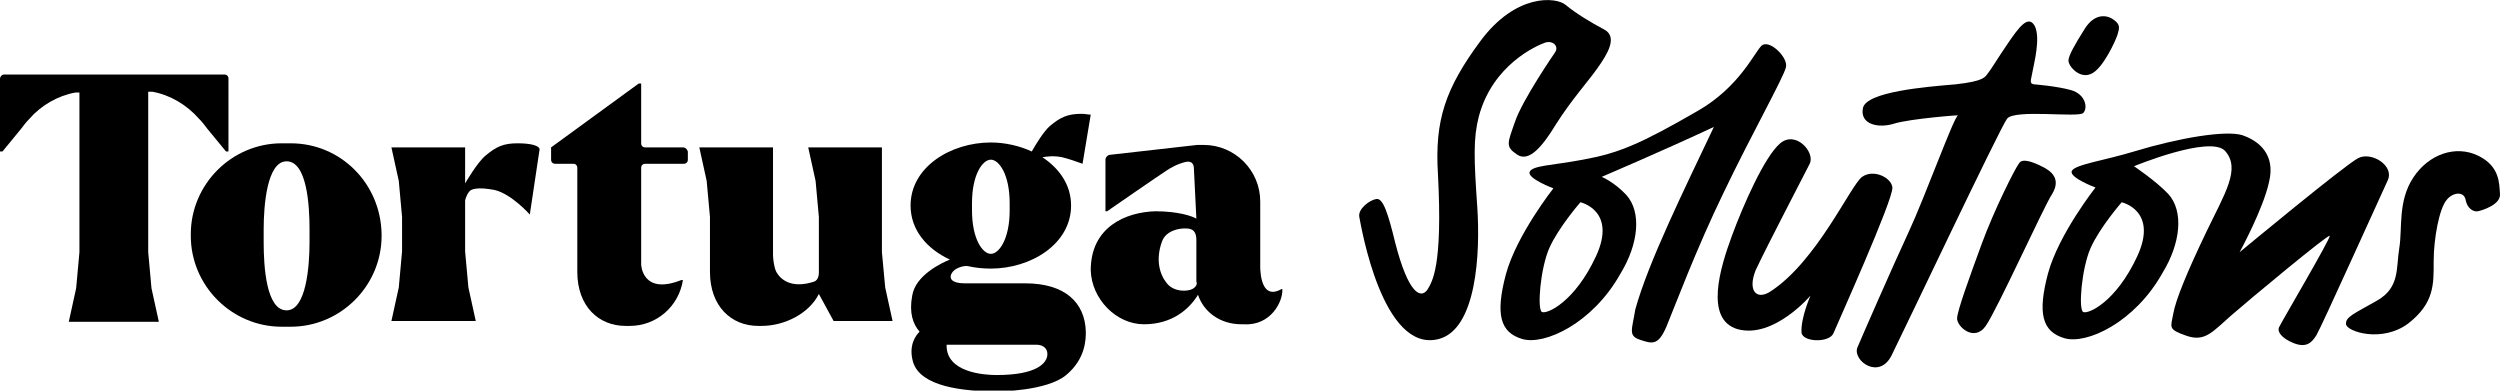 <?xml version="1.0" encoding="utf-8"?>
<!-- Generator: Adobe Illustrator 24.0.1, SVG Export Plug-In . SVG Version: 6.00 Build 0)  -->
<svg version="1.1" id="Layer_1" xmlns="http://www.w3.org/2000/svg" xmlns:xlink="http://www.w3.org/1999/xlink" x="0px" y="0px"
	 viewBox="0 0 305.3 47.7" style="enable-background:new 0 0 305.3 47.7;" xml:space="preserve">
<g>
	<g>
		<path d="M107.7,30.8V18H100h0h-1.3l0.9,4.1l0.4,4.4v6.8c0,0.1,0,0.9-0.6,1.1c-2.8,0.9-4.1-0.3-4.6-1.2c-0.3-0.6-0.4-1.7-0.4-2.1
			V18h-7.7h0h-1.3l0.9,4.1l0.4,4.4v5.8v0v0.9c0,4.2,2.6,6.6,5.9,6.6H93c2.8,0,5.8-1.5,7-3.9l1.8,3.3h5.9h1.3l-0.9-4.1L107.7,30.8z"
			/>
		<path d="M18.1,30.8V11.2l0.3,0c0.1,0,0.1,0,0.2,0c2.2,0.4,4.2,1.6,5.7,3.3c0.4,0.4,0.7,0.8,1,1.2l2.3,2.8h0.3V9.6
			c0-0.3-0.2-0.5-0.5-0.5l-9.2,0H9.7l-9.2,0C0.2,9.1,0,9.4,0,9.6v8.9h0.3l2.3-2.8c0.3-0.4,0.6-0.8,1-1.2C5,12.9,7,11.7,9.2,11.3
			c0.1,0,0.2,0,0.2,0l0.3,0v19.5l-0.4,4.4l-0.9,4.1h1.3h8.4h1.3l-0.9-4.1L18.1,30.8z"/>
		<path d="M63.2,17.5c-1.7,0-2.6,0.4-3.9,1.5c-1,0.8-2.5,3.4-2.5,3.4V18h-7.7h-1.3l0.9,4.1l0.4,4.4v4.2l-0.4,4.4l-0.9,4.1h1.3h7.7
			h1.3l-0.9-4.1l-0.4-4.4v-6.2c0,0,0.1-0.6,0.5-1.1c0.2-0.3,1-0.6,3.1-0.2c2.1,0.5,4.3,3,4.3,3l1.2-8C65.8,17.8,64.9,17.5,63.2,17.5
			z"/>
		<path d="M83.4,18h-4.6c-0.3,0-0.5-0.2-0.5-0.5l0-7.3H78L67.3,18v1.5c0,0.3,0.2,0.5,0.5,0.5h2.2c0.3,0,0.5,0.2,0.5,0.5V32v0.3v0.9
			c0,4.2,2.6,6.6,5.9,6.6h0.5c3.3,0,6-2.4,6.5-5.6c-0.1,0-0.1,0-0.2,0c-4.8,1.9-4.9-1.9-4.9-1.9l0,0h0V20.5c0-0.3,0.2-0.5,0.5-0.5
			h4.7c0.3,0,0.5-0.2,0.5-0.5v-1C83.9,18.2,83.7,18,83.4,18z"/>
		<path d="M156.6,35.3c-0.1,0,0,0-0.1,0c-2.8,1.6-2.6-3-2.6-3l0,0h0v-7.7c0-3.8-3.1-6.9-6.9-6.9h-0.8l-10.6,1.2
			c-0.3,0-0.6,0.3-0.6,0.6v6.3h0.2c0,0,6.5-4.5,7.3-5c1.2-0.8,2.2-1,2.2-1c0.7-0.2,1.1,0.1,1.1,0.8l0.3,6.1v0
			c-0.5-0.3-2.2-0.9-5-0.9c-3.6,0.1-7.9,1.9-7.9,7.2c0.1,3.5,3.1,6.6,6.5,6.6c3.4,0,5.5-1.8,6.6-3.6c0,0,0,0,0,0
			c0.7,2.1,2.7,3.6,5.3,3.6h0.3C155.2,39.8,156.7,36.8,156.6,35.3z M145.6,35.3c-0.6,0.3-2.2,0.4-3.1-0.7c-0.9-1.1-1.4-2.9-0.6-5.1
			c0.5-1.4,2.2-1.6,2.7-1.6c0.5,0,1.5-0.1,1.5,1.4v2.9h0v2.2C146.2,34.5,146.2,35,145.6,35.3z"/>
		<path d="M35.5,17.5h-1.1c-6.1,0-11.1,5-11.1,11.1v0.2c0,6.1,5,11.1,11.1,11.1h1.1c6.1,0,11.1-5,11.1-11.1v-0.2
			C46.5,22.4,41.6,17.5,35.5,17.5z M37.8,29.6c0,2.9-0.4,8.3-2.8,8.3v0c0,0,0,0,0,0s0,0,0,0v0c-2.5,0-2.8-5.4-2.8-8.3v-1.6
			c0-2.9,0.4-8.3,2.8-8.3v0c0,0,0,0,0,0s0,0,0,0v0c2.5,0,2.8,5.4,2.8,8.3V29.6z"/>
		<path d="M129.7,19.2c0.8,0.2,1.7,0.5,2.5,0.8l1-6c-0.3,0-0.7-0.1-1.1-0.1c-1.7,0-2.6,0.4-3.9,1.5c-0.7,0.6-1.7,2.2-2.2,3.1
			c-1.5-0.7-3.3-1.1-5-1.1h0h0h0c-4.9,0-9.8,3-9.8,7.7v0v0c0,3,2,5.3,4.8,6.6c-1,0.4-4.2,1.9-4.6,4.4c-0.4,2.1,0.1,3.5,0.9,4.4
			c-0.4,0.4-1.4,1.6-0.8,3.7c0.9,3,6,3.6,10.3,3.6c0,0,6,0,8.4-2c2.4-2,2.4-4.4,2.4-5.3c0,0,0,0,0,0c-0.1-3.6-2.6-5.9-7.4-5.9h-7.4
			c-0.6,0-1.8-0.1-1.7-0.9c0.2-1,1.7-1.3,2.1-1.2c0,0,0,0,0,0c0.9,0.2,1.8,0.3,2.8,0.3h0h0h0c4.9,0,9.8-3,9.8-7.7v0v0
			c0-2.5-1.4-4.5-3.5-5.9C127.9,19.1,128.7,19,129.7,19.2z M126.6,42.1c0.7,0,1.4,0.4,1.3,1.3c-0.1,0.9-1.2,2.4-6.2,2.4
			c-1.5,0-6.2-0.3-6.1-3.7c0,0,0.1,0,0.1,0c0,0,0,0,0.1,0c0.1,0,0.1,0,0.2,0H126.6z M123.3,25.7c0,3.5-1.3,5.3-2.3,5.3
			s-2.3-1.8-2.3-5.3v-0.9c0-3.5,1.3-5.3,2.3-5.3s2.3,1.8,2.3,5.3V25.7z"/>
	</g>
	<g>
		<path d="M189.9,6.4c0,0-4,5.8-4.9,8.5c-0.9,2.6-1.2,3,0.3,4c1.4,0.9,3-0.9,4.7-3.7c1.9-3,3.9-5.2,5.1-6.9s2.5-3.8,0.8-4.7
			c-1.7-0.9-3.5-2-4.7-3c-1.2-1-6.1-1.4-10.4,4.4s-5.6,9.7-5.2,16.2c0.6,11.4-0.7,13.2-1.3,14.2c-0.8,1.1-2.3,0.5-3.9-5.7
			c-0.9-3.7-1.5-5.5-2.3-5.4c-0.8,0.1-2.3,1.2-2.1,2.2s2.8,16.7,9.7,14.9c4.6-1.2,5.1-10.4,4.7-16.2s-0.5-8.3,0.2-11
			c1.7-6.3,7-8.6,8.1-9C189.7,4.9,190.4,5.7,189.9,6.4z"/>
		<path d="M215.1,5.6c-0.9,0.9-2.7,5-7.7,7.9c-7.1,4.1-9.7,5.2-14.1,6c-3.7,0.7-6.2,0.7-6.5,1.5c-0.3,0.8,2.9,2,2.9,2
			s-4.5,5.7-5.8,10.5c-1.3,4.9-0.7,7.1,2,7.9c2.7,0.8,8.6-1.9,12-8c2.2-3.6,2.6-7.5,0.7-9.6c-1.5-1.6-3-2.2-3-2.2s7.5-3.2,13.7-6.1
			c-3.6,7.6-8,16.5-9.6,22.3c-0.4,2.5-0.9,3.2,0.6,3.7c1.5,0.5,2.2,0.7,3.2-1.6c1-2.4,3.6-9.4,7-16.4c3.4-7.1,7.4-14.2,7.6-15.3
			C218.4,7,216,4.7,215.1,5.6z M194.9,31.3c-2.6,5.6-6,7.1-6.6,6.8c-0.6-0.3-0.2-5.3,0.9-7.8c1.1-2.5,3.8-5.6,3.8-5.6
			S197.5,25.7,194.9,31.3z"/>
		<path d="M269.4,28.4c-2.3,4.8-3.7,8.2-4,9.9c-0.3,1.7-0.7,1.9,1.6,2.7c2.3,0.8,3.2-0.5,5.5-2.5s11.8-9.9,12-9.7
			c0.2,0.2-6,10.7-6.2,11.2c-0.2,0.5,0.3,1.3,1.8,1.9s2.2,0,2.8-1c0.6-1,7.9-17.2,8.7-18.9c0.8-1.8-2-3.5-3.6-2.7
			s-14.5,11.5-14.5,11.5s2.9-5.3,3.6-8.6c0.8-3.3-1.2-5-3.3-5.7c-2-0.6-7.6,0.3-13.2,2c-3.6,1.1-7.3,1.6-7.6,2.4
			c-0.3,0.8,2.9,2,2.9,2s-4.5,5.7-5.8,10.5c-1.3,4.9-0.7,7.1,2,7.9c2.7,0.8,8.6-1.9,12-8c2.2-3.6,2.6-7.5,0.7-9.6
			c-1.5-1.6-4.2-3.4-4.2-3.4s9.2-3.8,11.1-1.9C273.7,20.6,271.7,23.6,269.4,28.4z M261,31.3c-2.6,5.6-6,7.1-6.6,6.8
			c-0.6-0.3-0.2-5.3,0.9-7.8c1.1-2.5,3.8-5.6,3.8-5.6S263.6,25.7,261,31.3z"/>
		<path d="M221,20c0.7-1.4-1.7-4.1-3.6-2.5s-4.5,7.5-5.9,11.3c-1.4,3.8-3.4,10.2,0.7,11.4c4.4,1.2,8.9-4.1,8.9-4.1s-1.2,2.7-1.1,4.5
			c0.1,1.2,3.4,1.3,3.9,0.1c0.5-1.2,7.3-16.3,7.2-17.8c-0.1-1.2-2.3-2.3-3.7-1.3c-1.4,1-5.5,10.3-11.2,14c-1.7,1.1-2.8-0.1-1.8-2.6
			C215.9,29.8,220.1,21.8,221,20z"/>
		<path d="M248.4,10.3c-0.6-0.1-0.4-0.4-0.2-1.5s1-4.1,0.3-5.6c-0.8-1.5-2,0.2-3.3,2.1s-2,3.1-2.4,3.6c-0.4,0.5-0.4,1-4,1.4
			c-3.6,0.3-10.9,0.9-11.3,2.9s1.9,2.5,3.8,1.9c1.9-0.6,8.3-1.1,7.8-1c-0.5,0.2-4,9.9-6,14.2s-5.8,13-6.3,14.2
			c-0.5,1.6,2.7,3.9,4.2,0.9c1.5-3,13.2-27.7,14.1-28.9s8.7-0.1,9.3-0.7s0.3-2.3-1.5-2.8S248.4,10.3,248.4,10.3z"/>
		<path d="M246.6,19.9c-0.5,0.6-3.1,5.8-4.6,9.9S239,38,239,38.9c0,1,2.1,2.9,3.5,0.9c1.4-2,7.1-14.6,8.1-16.1
			c1.1-1.8,0-2.8-1.3-3.4C248.3,19.8,247,19.3,246.6,19.9z"/>
		<path d="M258.1,2.4c-0.8-0.6-2.3-0.8-3.5,1.1s-2,3.3-2,3.9c0,0.7,1.4,2.3,2.8,1.6c1.4-0.6,3-4.1,3.2-4.8S259,3,258.1,2.4z"/>
		<path d="M298.8,24.4c0.7-0.9,2.1-1.1,2.3,0s1,1.5,1.5,1.4c0.5-0.1,2.8-0.8,2.7-2.1c-0.1-1.3,0-3.4-2.7-4.7c-2.7-1.3-6-0.2-7.9,2.7
			c-1.9,2.9-1.3,6.2-1.7,8.6c-0.4,2.4,0.1,4.8-2.7,6.4c-2.8,1.6-3.9,2-3.8,2.9c0.1,0.9,4.4,2.3,7.6-0.1c3.2-2.5,3.1-4.8,3.1-7.6
			S297.9,25.4,298.8,24.4z"/>
	</g>
</g>
</svg>
